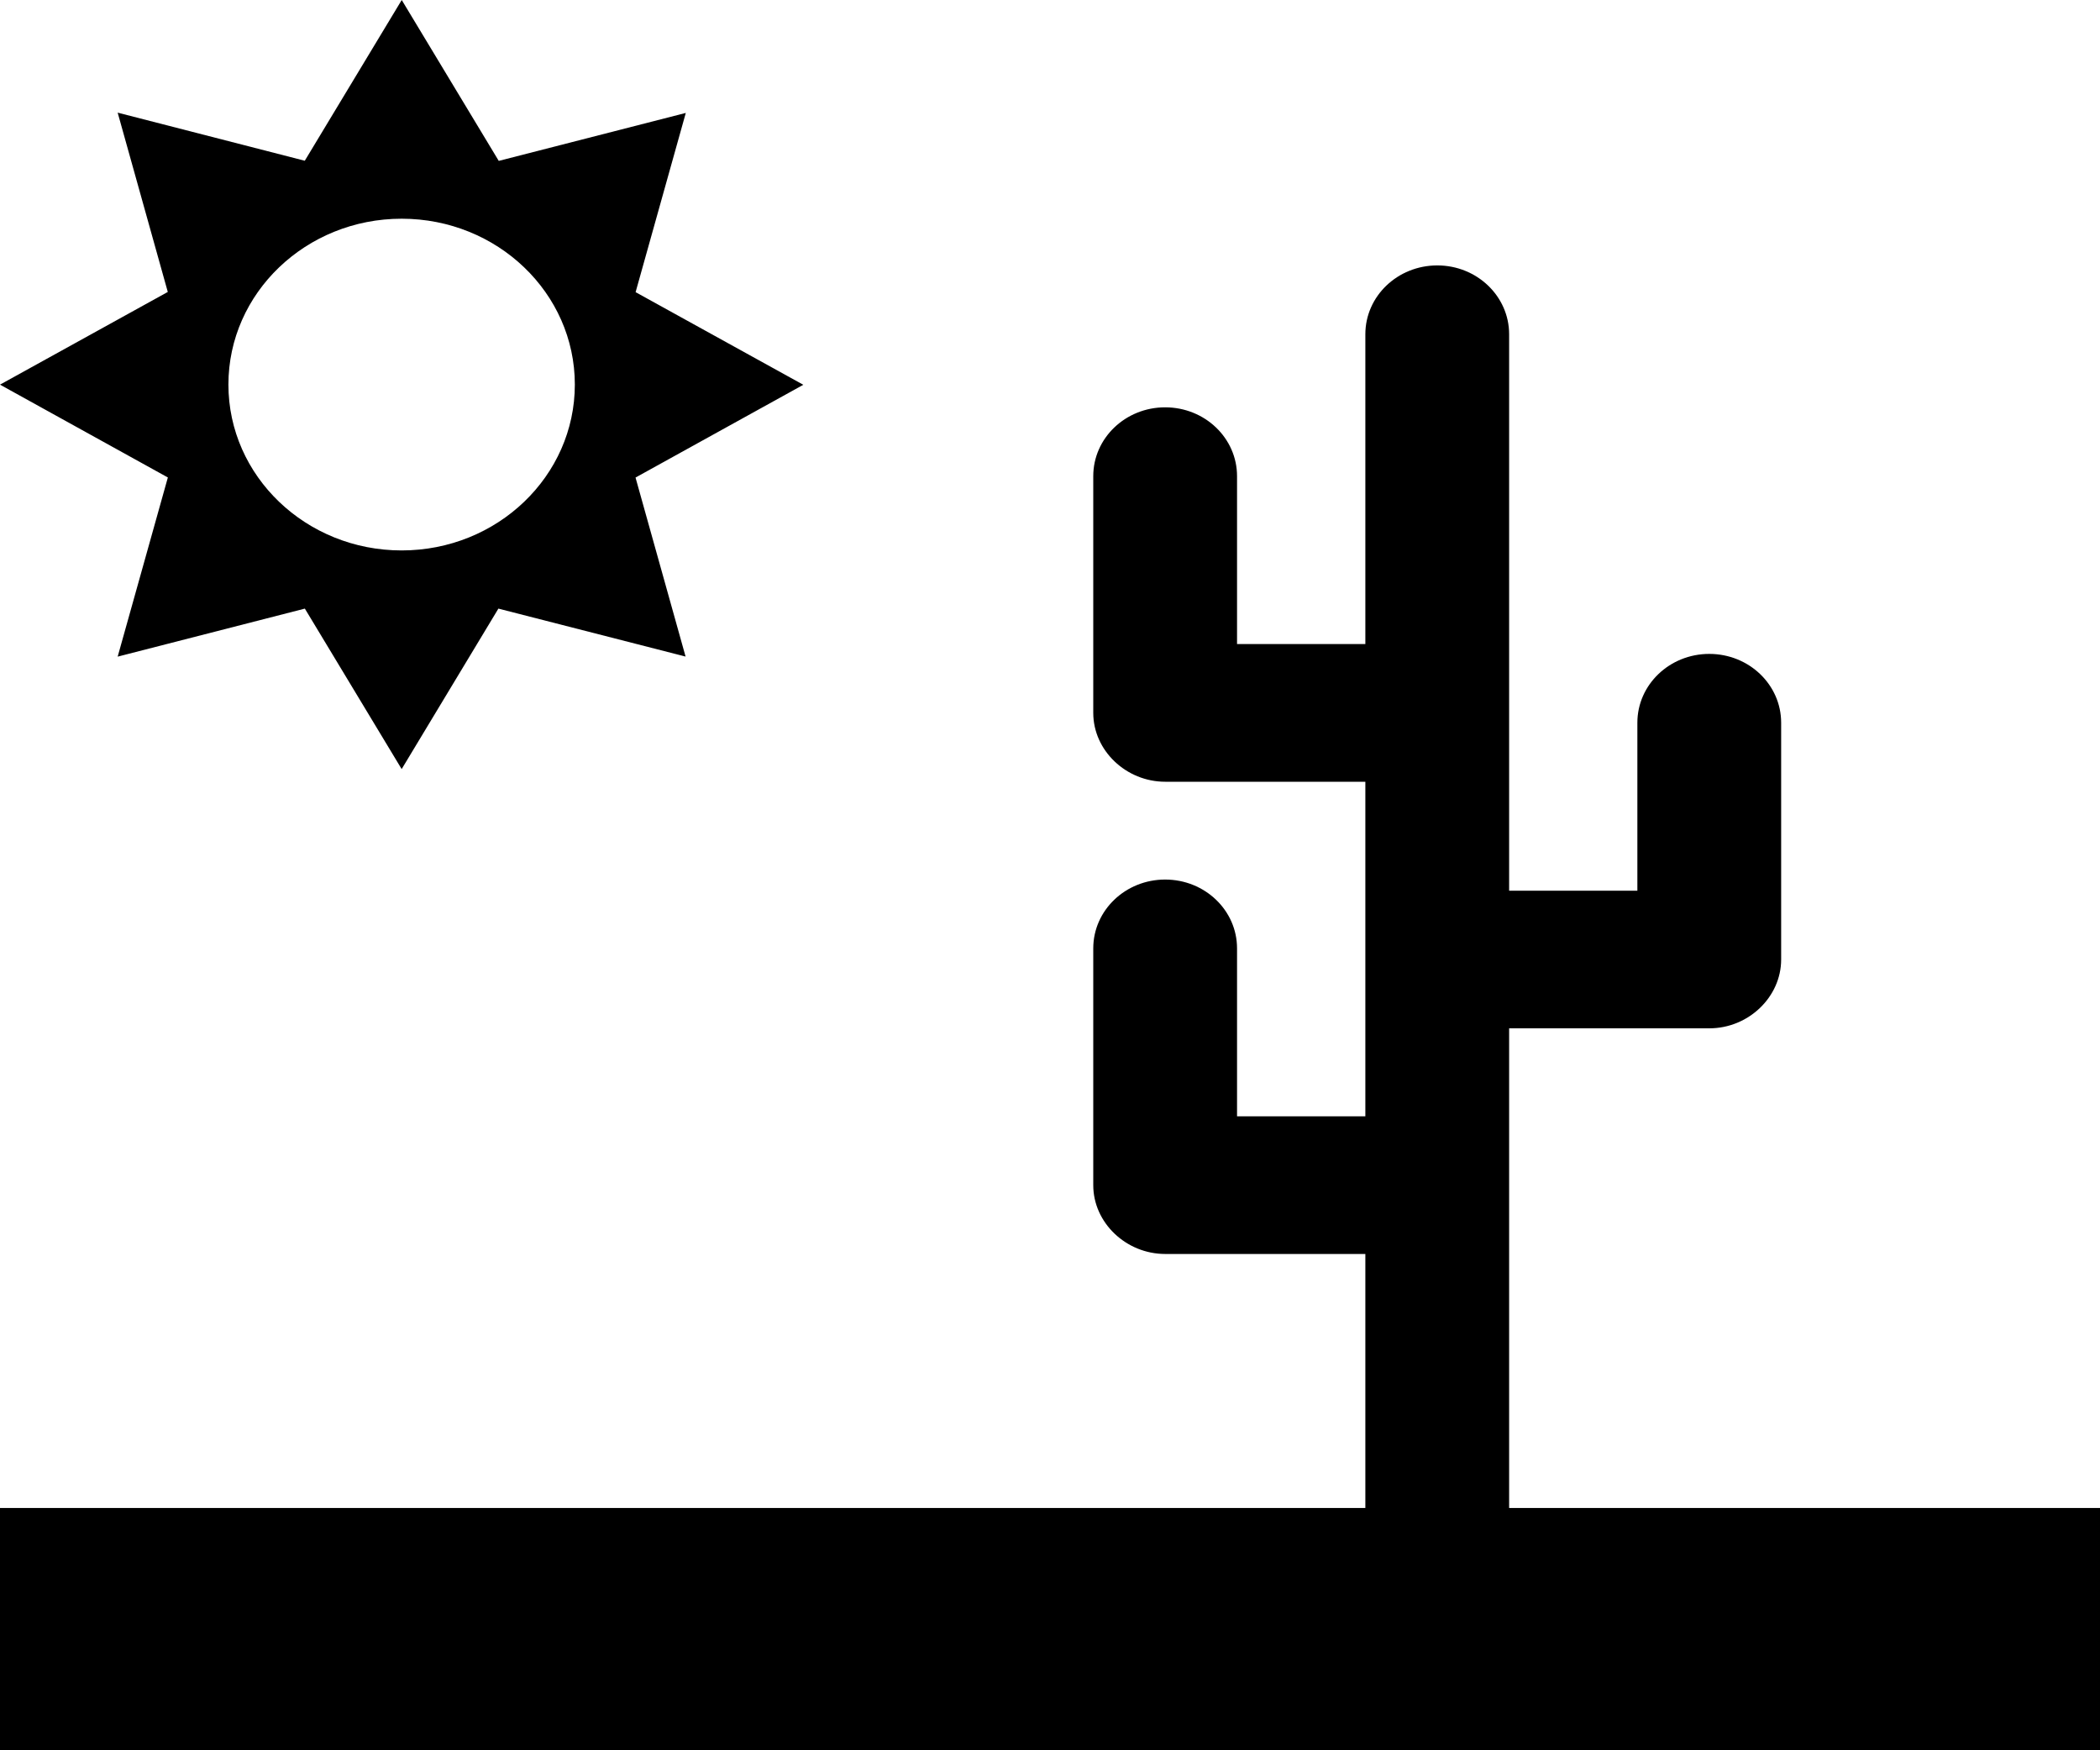 <?xml version="1.0" encoding="UTF-8"?>
<svg width="30px" height="25px" viewBox="0 0 30 25" version="1.1" xmlns="http://www.w3.org/2000/svg" xmlns:xlink="http://www.w3.org/1999/xlink">
    <!-- Generator: sketchtool 52.6 (67491) - http://www.bohemiancoding.com/sketch -->
    <title>15112D68-323D-450D-9EC2-2F4A901A8F7D</title>
    <desc>Created with sketchtool.</desc>
    <g id="friendguides" stroke="none" stroke-width="1" fill="none" fill-rule="evenodd">
        <g id="00a-homepage-desktop" transform="translate(-621, -1388)" fill="#000">
            <path d="M625.355,1396.693 L622.681,1397.379 L623.398,1394.82 L621,1393.494 L623.397,1392.17 L622.681,1389.609 L625.354,1390.296 L626.739,1388 L628.125,1390.298 L630.797,1389.613 L630.08,1392.173 L632.476,1393.496 L630.079,1394.821 L630.794,1397.378 L628.12,1396.693 L626.738,1398.985 L625.355,1396.693 Z M624.263,1393.493 C624.263,1394.801 625.371,1395.862 626.738,1395.862 C628.104,1395.862 629.212,1394.801 629.212,1393.493 C629.212,1392.185 628.104,1391.124 626.738,1391.124 C625.371,1391.124 624.263,1392.185 624.263,1393.493 Z M621,1409.539 L640.505,1409.539 L640.505,1405.911 L637.646,1405.911 C637.086,1405.911 636.618,1405.464 636.618,1404.929 L636.618,1401.546 C636.618,1401.003 637.078,1400.563 637.645,1400.563 C638.213,1400.563 638.672,1401.003 638.672,1401.546 L638.672,1403.945 L640.505,1403.945 L640.505,1399.166 L637.646,1399.166 C637.086,1399.166 636.618,1398.719 636.618,1398.183 L636.618,1394.801 C636.618,1394.258 637.078,1393.818 637.645,1393.818 C638.213,1393.818 638.672,1394.258 638.672,1394.801 L638.672,1397.199 L640.505,1397.199 L640.505,1392.774 C640.505,1392.231 640.965,1391.791 641.533,1391.791 C642.099,1391.791 642.559,1392.231 642.559,1392.774 L642.559,1400.722 L644.391,1400.722 L644.391,1398.323 C644.391,1397.78 644.851,1397.34 645.418,1397.34 C645.986,1397.34 646.445,1397.78 646.445,1398.323 L646.445,1401.705 C646.445,1402.241 645.978,1402.688 645.419,1402.688 L642.559,1402.688 L642.559,1409.539 L651,1409.539 L651,1413 L621,1413 L621,1409.539 Z" id="Fill-3"></path>
        </g>
    </g>
</svg>
